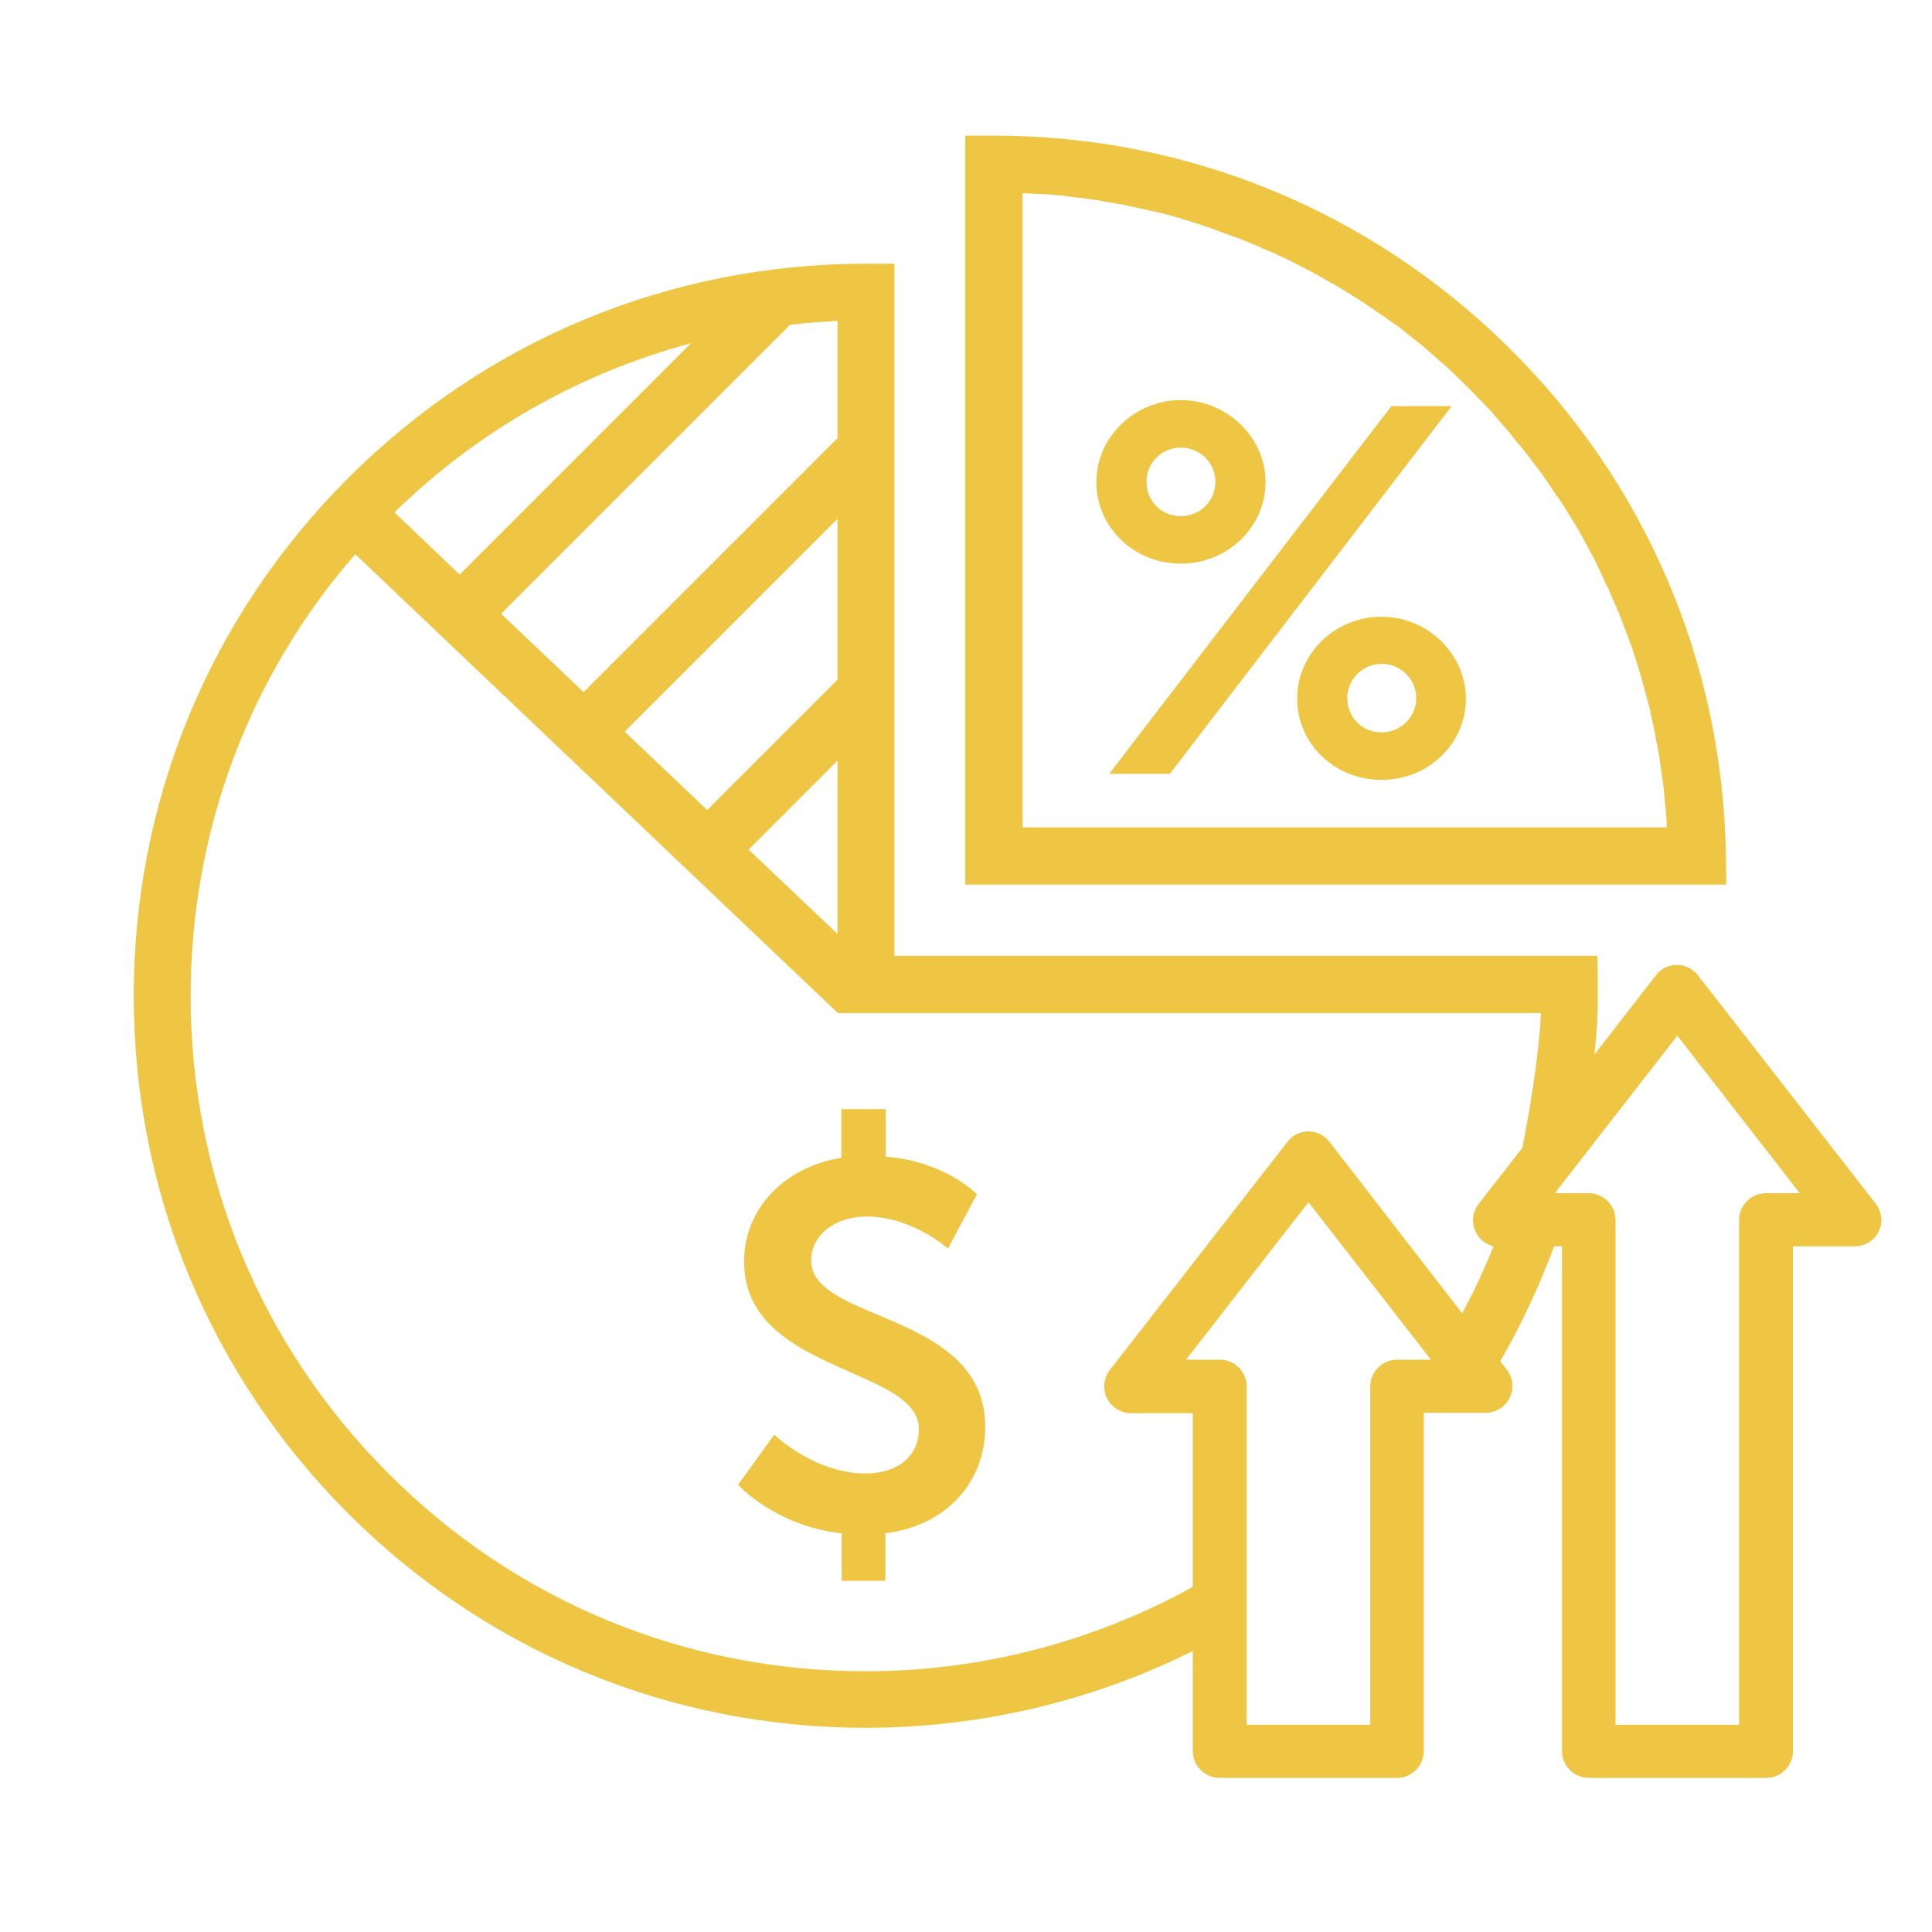 <?xml version="1.0" encoding="utf-8"?>
<!-- Generator: Adobe Illustrator 28.0.0, SVG Export Plug-In . SVG Version: 6.00 Build 0)  -->
<svg version="1.1" id="Layer_1" xmlns="http://www.w3.org/2000/svg" xmlns:xlink="http://www.w3.org/1999/xlink" x="0px" y="0px"
	 viewBox="0 0 512.8 512.8" style="enable-background:new 0 0 512.8 512.8;" xml:space="preserve">
<style type="text/css">
	.st0{fill:#EEC643;}
</style>
<g>
	<path class="st0" d="M458.1,227.1c-0.8-51.2-21.4-99.3-58-135.2c-36.6-36-85-55.9-136.3-55.9h-7.6v198.8h202L458.1,227.1z
		 M271.4,51.3c0.2,0,0.5,0,0.7,0c0.6,0,1.3,0.1,1.9,0.1c0.8,0,1.6,0.1,2.4,0.1c0.6,0,1.3,0.1,1.9,0.1c0.8,0.1,1.6,0.1,2.3,0.2
		c0.7,0.1,1.3,0.1,1.9,0.2c0.8,0.1,1.5,0.2,2.3,0.3c0.6,0.1,1.3,0.2,1.9,0.2c0.8,0.1,1.5,0.2,2.3,0.3c0.6,0.1,1.3,0.2,1.9,0.3
		c0.8,0.1,1.5,0.2,2.3,0.4c0.6,0.1,1.3,0.2,1.9,0.3c0.8,0.1,1.5,0.3,2.3,0.4c0.6,0.1,1.3,0.2,1.9,0.4c0.8,0.2,1.5,0.3,2.3,0.5
		c0.6,0.1,1.3,0.3,1.9,0.4c0.8,0.2,1.5,0.4,2.3,0.5c0.6,0.1,1.2,0.3,1.8,0.4c0.8,0.2,1.5,0.4,2.3,0.6c0.6,0.2,1.2,0.3,1.8,0.5
		c0.8,0.2,1.6,0.4,2.3,0.7c0.6,0.2,1.1,0.3,1.7,0.5c0.8,0.3,1.7,0.5,2.5,0.8c0.5,0.2,1,0.3,1.5,0.5c1,0.3,2.1,0.7,3.1,1.1
		c0.3,0.1,0.6,0.2,0.8,0.3c1.3,0.5,2.6,0.9,3.9,1.4c0.4,0.2,0.9,0.3,1.3,0.5c0.9,0.3,1.8,0.7,2.6,1c0.5,0.2,1,0.4,1.6,0.7
		c0.8,0.3,1.5,0.6,2.3,1c0.6,0.2,1.1,0.5,1.7,0.7c0.7,0.3,1.5,0.7,2.2,1c0.6,0.3,1.1,0.5,1.7,0.8c0.7,0.3,1.4,0.7,2.1,1
		c0.6,0.3,1.1,0.6,1.7,0.9c0.7,0.3,1.4,0.7,2,1c0.6,0.3,1.1,0.6,1.7,0.9c0.7,0.4,1.3,0.7,2,1.1c0.6,0.3,1.1,0.6,1.7,1
		c0.7,0.4,1.3,0.8,2,1.1c0.6,0.3,1.1,0.7,1.7,1c0.6,0.4,1.3,0.8,1.9,1.2c0.6,0.3,1.1,0.7,1.7,1c0.6,0.4,1.3,0.8,1.9,1.2
		c0.5,0.4,1.1,0.7,1.6,1.1c0.6,0.4,1.3,0.9,1.9,1.3c0.5,0.4,1.1,0.7,1.6,1.1c0.6,0.4,1.3,0.9,1.9,1.3c0.5,0.4,1,0.8,1.6,1.1
		c0.6,0.5,1.3,0.9,1.9,1.4c0.5,0.4,1,0.8,1.5,1.2c0.6,0.5,1.2,1,1.9,1.5c0.5,0.4,1,0.8,1.5,1.2c0.6,0.5,1.3,1,1.9,1.6
		c0.5,0.4,0.9,0.8,1.4,1.2c0.7,0.6,1.3,1.1,1.9,1.7c0.4,0.4,0.9,0.7,1.3,1.1c0.7,0.6,1.4,1.3,2.1,1.9c0.3,0.3,0.7,0.6,1,1
		c1,1,2.1,2,3.1,3c1,1,2,2,3,3.1c0.3,0.3,0.7,0.7,1,1c0.7,0.7,1.3,1.4,2,2.1c0.4,0.4,0.8,0.8,1.1,1.3c0.6,0.6,1.2,1.3,1.7,1.9
		c0.4,0.5,0.8,0.9,1.2,1.4c0.5,0.6,1.1,1.2,1.6,1.9c0.4,0.5,0.8,1,1.2,1.5c0.5,0.6,1,1.2,1.5,1.8c0.4,0.5,0.8,1,1.2,1.5
		c0.5,0.6,1,1.2,1.4,1.8c0.4,0.5,0.8,1,1.2,1.6c0.5,0.6,0.9,1.2,1.4,1.8c0.4,0.5,0.8,1.1,1.1,1.6c0.4,0.6,0.9,1.2,1.3,1.9
		c0.4,0.5,0.7,1.1,1.1,1.6c0.4,0.6,0.8,1.3,1.3,1.9c0.4,0.5,0.7,1.1,1.1,1.6c0.4,0.6,0.8,1.3,1.2,1.9c0.3,0.6,0.7,1.1,1,1.7
		c0.4,0.6,0.8,1.3,1.2,1.9c0.3,0.6,0.7,1.1,1,1.7c0.4,0.7,0.7,1.3,1.1,2c0.3,0.6,0.6,1.1,0.9,1.7c0.4,0.7,0.7,1.3,1.1,2
		c0.3,0.6,0.6,1.1,0.9,1.7c0.4,0.7,0.7,1.4,1,2.1c0.3,0.6,0.6,1.1,0.8,1.7c0.3,0.7,0.7,1.4,1,2.2c0.3,0.5,0.5,1.1,0.8,1.6
		c0.4,0.8,0.7,1.5,1,2.3c0.2,0.5,0.4,1,0.7,1.5c0.4,0.9,0.8,1.9,1.2,2.8c0.1,0.4,0.3,0.7,0.4,1.1c0.5,1.3,1,2.6,1.5,3.9
		c0.2,0.4,0.3,0.9,0.5,1.3c0.3,0.9,0.6,1.8,1,2.7c0.2,0.5,0.4,1.1,0.5,1.6c0.3,0.8,0.5,1.6,0.8,2.4c0.2,0.6,0.4,1.2,0.5,1.7
		c0.2,0.8,0.5,1.5,0.7,2.3c0.2,0.6,0.3,1.2,0.5,1.8c0.2,0.7,0.4,1.5,0.6,2.2c0.2,0.6,0.3,1.2,0.5,1.9c0.2,0.7,0.4,1.5,0.6,2.2
		c0.2,0.6,0.3,1.3,0.4,1.9c0.2,0.7,0.3,1.5,0.5,2.2c0.1,0.6,0.3,1.3,0.4,1.9c0.2,0.7,0.3,1.5,0.4,2.2c0.1,0.6,0.2,1.3,0.4,1.9
		c0.1,0.8,0.3,1.5,0.4,2.3c0.1,0.6,0.2,1.3,0.3,1.9c0.1,0.8,0.2,1.5,0.3,2.3c0.1,0.6,0.2,1.3,0.3,1.9c0.1,0.8,0.2,1.5,0.3,2.3
		c0.1,0.6,0.2,1.3,0.2,1.9c0.1,0.8,0.2,1.6,0.2,2.3c0.1,0.6,0.1,1.3,0.2,1.9c0.1,0.8,0.1,1.6,0.2,2.4c0,0.6,0.1,1.3,0.1,1.9
		c0,0.2,0,0.4,0,0.6H271.4V51.3z"/>
	<path class="st0" d="M497.8,319.4l-47.1-60.5c-1.3-1.7-3.4-2.8-5.6-2.8s-4.3,1-5.6,2.8l-16.3,21c0.6-5.3,0.9-10.6,0.9-15.5
		c0-0.9,0-1.8,0-2.7l-0.1-8h-7.4H237.4V77.5V70h-7.6c-51.9,0-100.7,20.2-137.4,56.9s-56.9,85.5-56.9,137.4
		c0,51.9,20.2,100.7,56.9,137.4c36.7,36.7,85.5,56.9,137.4,56.9c30.2,0,60-7,86.8-20.4v26.6c0,3.9,3.2,7.1,7.1,7.1h47.1
		c3.9,0,7.1-3.2,7.1-7.1v-89.8h16.4c2.7,0,5.2-1.5,6.4-4c1.2-2.4,0.9-5.4-0.8-7.5l-1.7-2.2c5.6-9.7,10.4-20,14.3-30.5h2.1v134
		c0,3.9,3.2,7.1,7.1,7.1h47.1c3.9,0,7.1-3.2,7.1-7.1v-134h16.4c2.7,0,5.2-1.5,6.4-4C499.8,324.5,499.5,321.6,497.8,319.4z
		 M222.3,247.9l-23.6-22.4l23.6-23.6V247.9z M222.3,180.4L187.7,215l-21.9-20.8l56.5-56.5V180.4z M222.3,116.3l-67.4,67.4
		l-21.9-20.8l76.7-76.7c4.2-0.5,8.4-0.8,12.6-1V116.3z M104.7,136c22.3-21.8,49.3-37,78.7-44.9L122,152.5L104.7,136z M370.8,360.9
		c-3.9,0-7.1,3.2-7.1,7.1v89.8h-32.8V368c0-3.9-3.2-7.1-7.1-7.1h-9l32.5-41.8l32.5,41.8H370.8z M352.9,303.1
		c-1.3-1.7-3.4-2.8-5.6-2.8c-2.2,0-4.3,1-5.6,2.8l-47.1,60.5c-1.7,2.1-2,5.1-0.8,7.5c1.2,2.4,3.7,4,6.4,4h16.4v46.1
		c-26.4,14.6-56.4,22.4-86.8,22.4c-47.9,0-92.9-18.6-126.7-52.5c-33.9-33.9-52.5-78.9-52.5-126.7c0-43.6,15.4-84.8,43.7-117.3
		l128,121.7v0.1h0.1l0,0l0,0h186.6c-0.6,12.6-3.3,27.4-4.9,35.6l0.1,0l-11.7,15c-1.7,2.1-2,5.1-0.8,7.5c0.9,1.9,2.7,3.3,4.7,3.8
		c-2.4,6.1-5.2,12-8.3,17.8L352.9,303.1z M468.7,316.7c-3.9,0-7.1,3.2-7.1,7.1v134h-32.8v-134c0-3.9-3.2-7.1-7.1-7.1h-9l32.5-41.8
		l32.5,41.8H468.7z"/>
	<path class="st0" d="M313.4,149.6c12.4,0,22.5-9.6,22.5-21.7c0-11.8-10.2-21.7-22.5-21.7s-22.4,9.9-22.4,21.7
		C291,140,301,149.6,313.4,149.6z M313.4,118.8c5.1,0,9.2,4.1,9.2,9.1c0,5.1-4.1,9.1-9.2,9.1s-9.1-4-9.1-9.1
		C304.3,122.9,308.3,118.8,313.4,118.8z"/>
	<path class="st0" d="M366.7,163.7c-12.5,0-22.4,9.9-22.4,21.7c0,12,9.9,21.6,22.4,21.6c12.4,0,22.4-9.6,22.4-21.6
		C389,173.6,379,163.7,366.7,163.7z M366.7,194.4c-5.1,0-9.1-4-9.1-9.1c0-4.9,4-9.1,9.1-9.1c5.1,0,9.2,4.1,9.2,9.1
		C375.9,190.4,371.7,194.4,366.7,194.4z"/>
	<polygon class="st0" points="369.3,107.8 294.4,205.4 310.5,205.4 385.3,107.8 	"/>
	<path class="st0" d="M215.3,334.6c0-6.9,6.5-11.7,14.7-11.7c12.2,0,21.6,8.5,21.6,8.5l7.7-14.4c0,0-8.2-8.7-24.2-10v-12.6h-11.8
		v12.9c-15.2,2.5-25.8,13.5-25.8,27.6c0,29.5,46.4,27.9,46.4,44.4c0,8-6.7,11.8-14.1,11.8c-13.7,0-24.3-10.3-24.3-10.3l-9.6,13.3
		c0,0,9.8,10.9,27.5,12.9v12.6H235V407c16.8-2.2,26.5-14.1,26.5-28.2C261.6,348.1,215.3,351,215.3,334.6z"/>
</g>
</svg>
